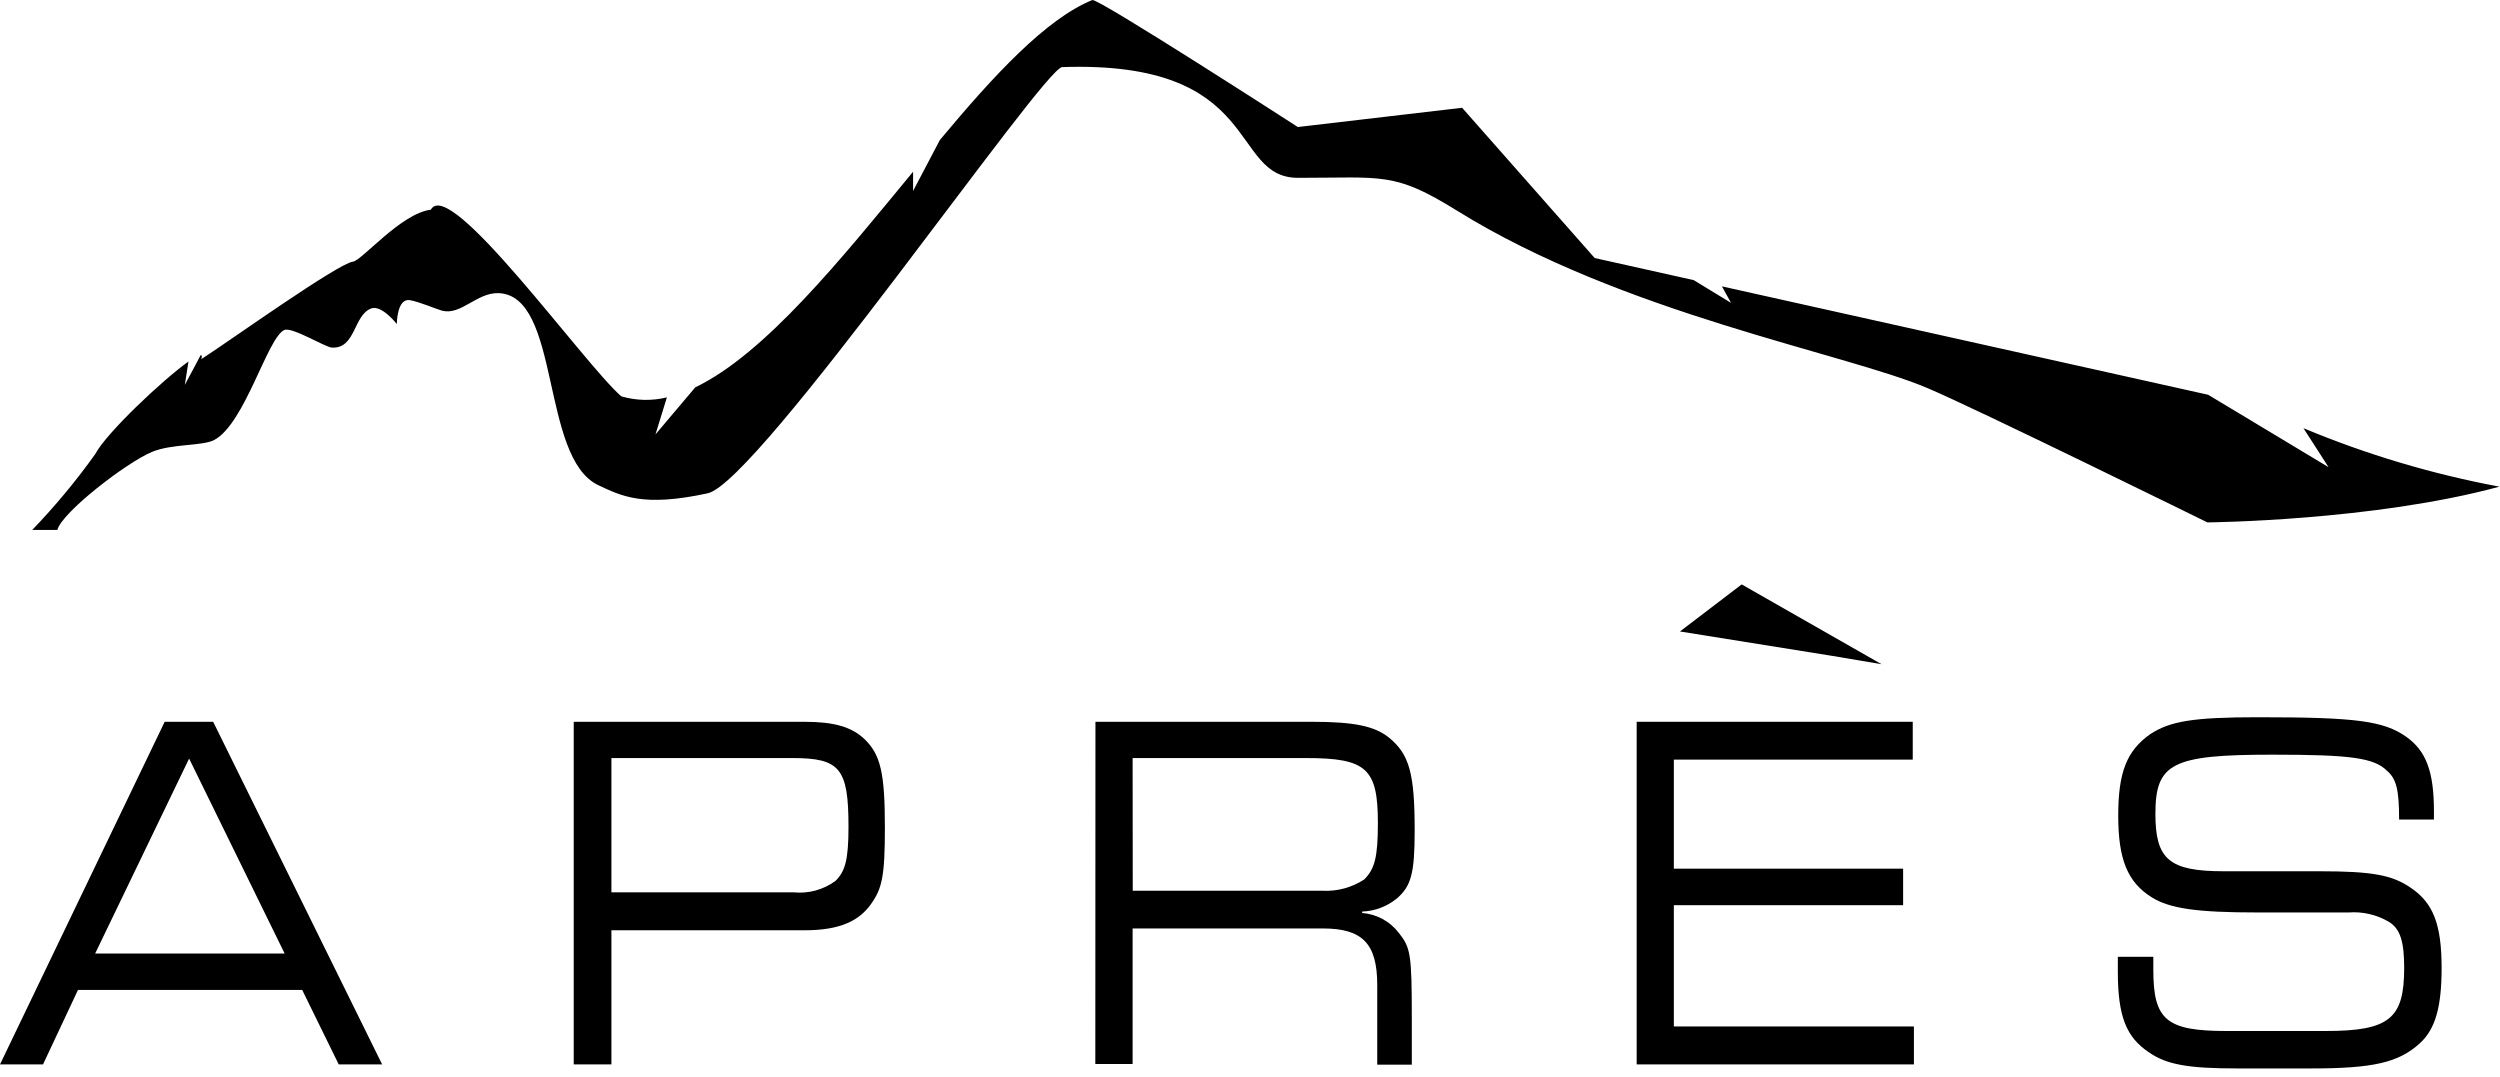 <svg width="274" height="118" viewBox="0 0 274 118" fill="none" xmlns="http://www.w3.org/2000/svg">
<path d="M23.363 79.108L41.882 116.659H37.124L33.121 108.497H8.547L4.715 116.659H0L18.049 79.108H23.363ZM31.198 104.508L20.727 83.14L10.428 104.508H31.198Z" fill="black"/>
<path d="M62.88 79.108H88.165C91.442 79.108 93.322 79.678 94.718 80.975C96.513 82.684 96.983 84.707 96.983 90.69C96.983 96.032 96.684 97.385 95.445 99.109C94.205 100.833 92.211 101.958 88.208 101.958H67.011V116.659H62.88V79.108ZM67.011 97.798H86.954C88.595 97.97 90.241 97.523 91.57 96.545C92.638 95.505 92.995 94.209 92.995 90.619C92.995 84.18 92.054 83.083 86.826 83.083H67.011V97.798Z" fill="black"/>
<path d="M120.061 79.108H143.779C148.423 79.108 150.632 79.579 152.199 80.818C154.464 82.641 155.048 84.764 155.048 91.003C155.048 95.733 154.663 97.129 153.082 98.482C152.007 99.356 150.677 99.856 149.292 99.907V100.063C150.078 100.124 150.841 100.349 151.534 100.725C152.226 101.1 152.831 101.618 153.31 102.243C154.592 103.853 154.734 104.537 154.734 111.488C154.734 112.528 154.734 114.337 154.734 116.688H150.945V107.941C150.945 103.368 149.278 101.759 144.976 101.759H124.135V116.617H120.047L120.061 79.108ZM124.149 97.627H144.962C146.574 97.707 148.17 97.273 149.52 96.388C150.674 95.234 151.016 93.938 151.016 90.206C151.016 84.222 149.777 83.083 143.138 83.083H124.135L124.149 97.627Z" fill="black"/>
<path d="M183.453 112.5V99.209H208.582V95.206H183.453V83.254H209.636V79.108H179.379V116.659H209.764V112.5H183.453Z" fill="black"/>
<path d="M236.004 104.864V106.288C236.004 111.801 237.429 112.998 244.053 112.998H254.865C261.888 112.998 263.498 111.645 263.498 106.089C263.498 103.24 263.085 101.815 261.845 101.046C260.51 100.254 258.964 99.891 257.415 100.006H247.443C240.833 100.006 237.813 99.593 235.819 98.339C233.184 96.687 232.158 94.194 232.158 89.407C232.158 84.621 233.098 82.285 235.648 80.475C237.813 79.051 240.292 78.609 247.529 78.609C258.298 78.609 261.233 79.022 263.697 80.732C265.92 82.299 266.76 84.578 266.76 88.937V89.82H262.942C262.942 86.558 262.643 85.362 261.618 84.478C260.193 83.054 257.615 82.712 249.053 82.712C238.027 82.712 236.232 83.652 236.232 89.208C236.232 94.194 237.756 95.49 243.725 95.49H254.196C260.022 95.49 262.202 95.903 264.239 97.314C266.675 98.966 267.601 101.302 267.601 106.089C267.601 110.362 266.917 112.784 265.222 114.337C262.885 116.474 260.065 117.101 253.298 117.101H245.221C239.822 117.101 237.472 116.687 235.52 115.334C233.013 113.667 232.115 111.331 232.115 106.502V104.864H236.004Z" fill="black"/>
<path d="M190.889 64.051L184.122 69.208L200.818 71.886L206.217 72.797L190.889 64.051Z" fill="black"/>
<path d="M252.458 46.928L255.207 51.201L242.016 43.267L188.724 31.386L189.721 33.195L185.632 30.702L174.777 28.28L160.247 11.812L142.241 13.921C142.241 13.921 120.317 -0.239 119.719 0.003C114.647 2.069 108.949 8.223 103.009 15.345L100.074 20.93V18.821C92.125 28.465 83.863 38.765 76.199 42.455L71.84 47.611L73.093 43.551C71.446 43.956 69.721 43.917 68.093 43.437C63.991 39.876 49.275 19.22 47.224 22.981C43.947 23.38 39.645 28.579 38.676 28.679C37.038 28.879 25.143 37.369 22.408 39.135C21.653 39.634 22.408 39.021 21.995 38.922L20.257 42.184L20.656 39.62C17.807 41.657 11.653 47.455 10.442 49.762C8.344 52.7 6.035 55.48 3.533 58.082H6.282C6.795 56.144 13.832 50.717 16.639 49.535C18.875 48.608 22.166 48.908 23.477 48.224C26.853 46.429 29.303 37.013 31.155 36.172C31.995 35.788 35.628 38.053 36.369 38.095C38.976 38.252 38.733 34.591 40.642 33.822C41.81 33.337 43.491 35.517 43.491 35.517C43.491 35.517 43.491 32.668 44.916 32.896C45.984 33.081 47.936 33.922 48.449 34.05C50.5 34.591 52.238 32.084 54.589 32.127C61.498 32.283 59.19 50.133 65.558 53.167C68.136 54.378 70.487 55.603 77.566 54.065C83.108 52.854 114.377 7.425 116.414 7.354C138.58 6.599 134.634 19.491 142.269 19.491C151.6 19.491 152.782 18.807 159.677 23.081C177.869 34.392 202.129 38.665 211.231 42.526C216.559 44.776 241.93 57.255 241.93 57.255C241.93 57.255 260.079 57.099 273.94 53.338C266.573 51.963 259.373 49.815 252.458 46.928Z" fill="black"/>
</svg>
